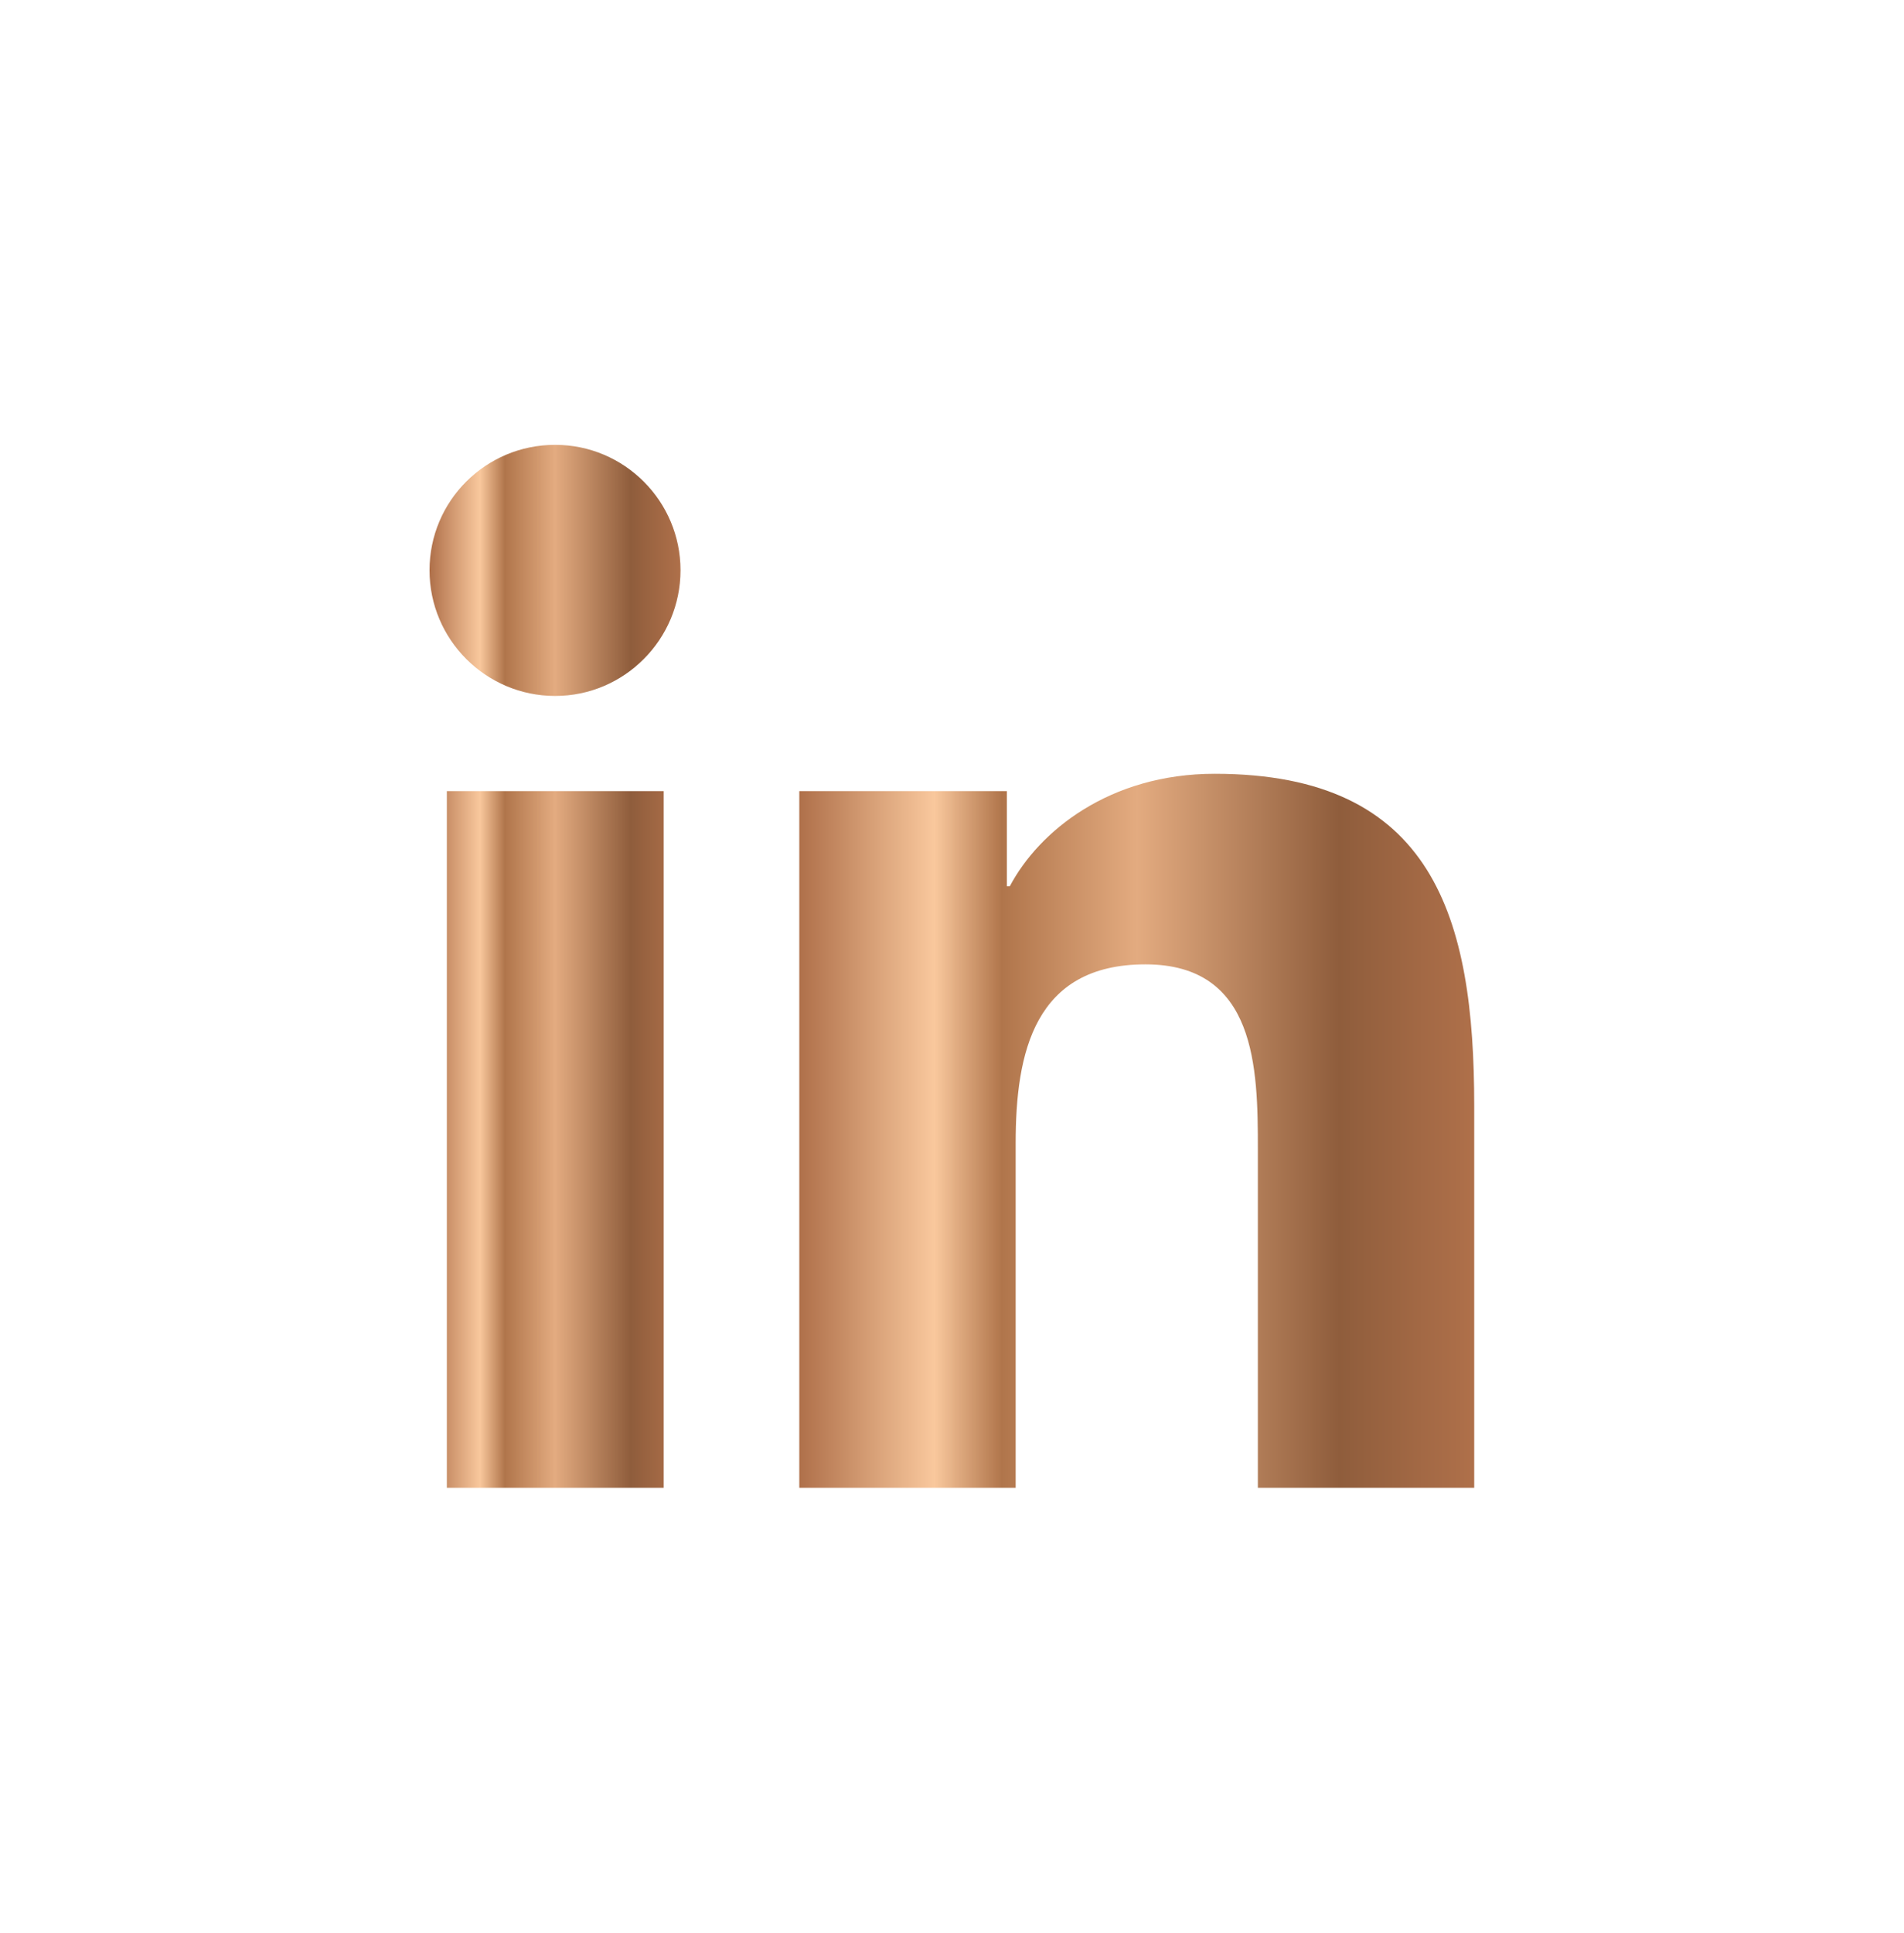 <?xml version="1.0" encoding="UTF-8"?>
<svg id="Layer_1" data-name="Layer 1" xmlns="http://www.w3.org/2000/svg" xmlns:xlink="http://www.w3.org/1999/xlink" version="1.1" viewBox="0 0 780.6 792">
  <defs>
    <style>
      .cls-1 {
        fill: url(#linear-gradient);
      }

      .cls-1, .cls-2 {
        stroke-width: 0px;
      }

      .cls-2 {
        fill: url(#linear-gradient-2);
      }
    </style>
    <linearGradient id="linear-gradient" x1="176.1" y1="396" x2="279.1" y2="396" gradientUnits="userSpaceOnUse">
      <stop offset="0" stop-color="#af704a"/>
      <stop offset=".2" stop-color="#f9c89d"/>
      <stop offset=".3" stop-color="#b0754b"/>
      <stop offset=".5" stop-color="#e3ab80"/>
      <stop offset=".8" stop-color="#8f5d3c"/>
      <stop offset="1" stop-color="#af704a"/>
    </linearGradient>
    <linearGradient id="linear-gradient-2" x1="327.7" y1="463.4" x2="604.4" y2="463.4" xlink:href="#linear-gradient"/>
  </defs>
  <path class="cls-1" d="M183.2,324.2h88.9v285.5h-88.9v-285.5ZM227.6,182.3c28.4,0,51.4,23.1,51.4,51.4s-23,51.5-51.4,51.5-51.5-23.1-51.5-51.5,23-51.4,51.5-51.4"/>
  <path class="cls-2" d="M327.7,324.2h85.1v39h1.2c11.9-22.5,40.8-46.1,84-46.1,89.8,0,106.4,59.1,106.4,136v156.6h-88.7v-138.8c0-33.1-.6-75.7-46.1-75.7s-53.2,36.1-53.2,73.3v141.2h-88.7v-285.5Z"/>
</svg>